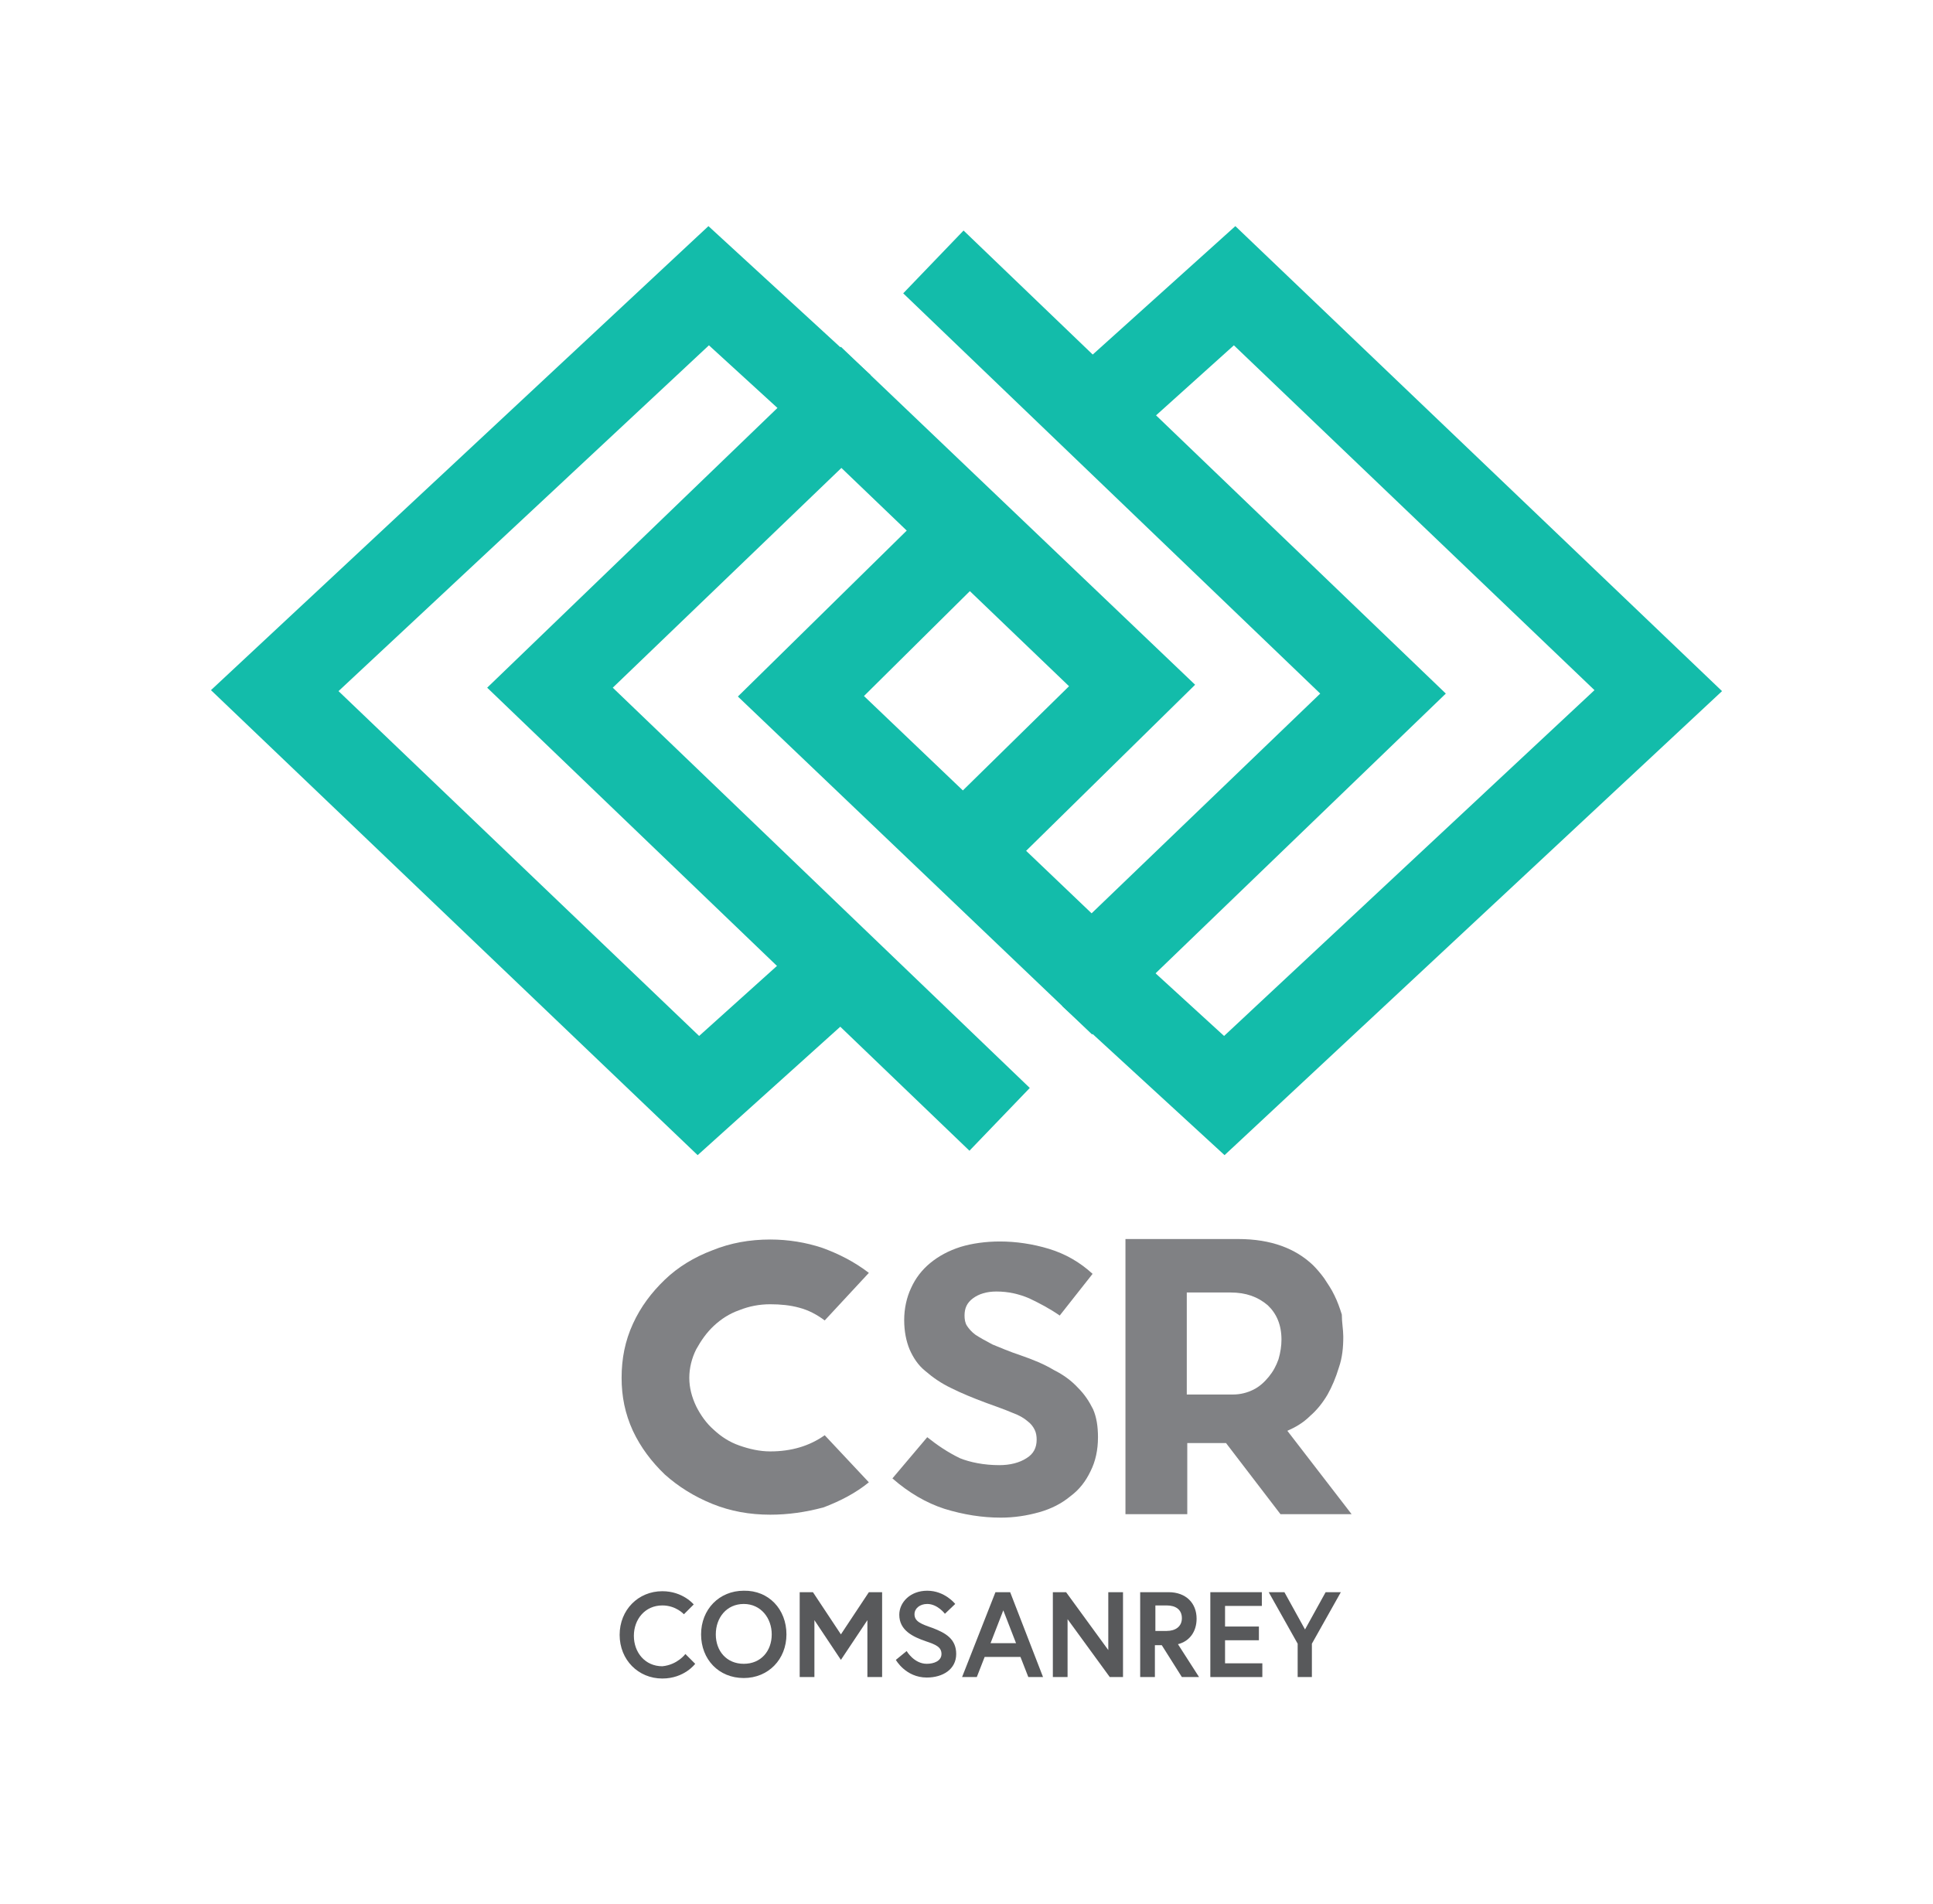 <?xml version="1.0" encoding="utf-8"?>
<!-- Generator: Adobe Illustrator 24.0.3, SVG Export Plug-In . SVG Version: 6.00 Build 0)  -->
<svg version="1.1" id="Capa_1" xmlns="http://www.w3.org/2000/svg" xmlns:xlink="http://www.w3.org/1999/xlink" x="0px" y="0px"
	 viewBox="0 0 394 388.2" style="enable-background:new 0 0 394 388.2;" xml:space="preserve">
<style type="text/css">
	.st0{fill:#13BCAA;}
	.st1{fill:#808184;}
	.st2{fill:#58595B;}
</style>
<g>
	<g>
		<g>
			<g>
				<g>
					<polygon class="st0" points="197.6,234.6 99.3,140.2 171.4,70.7 243.6,139.6 208.5,174.1 196,161.4 217.9,139.9 171.5,95.4 
						124.9,140.2 209.9,221.8 					"/>
				</g>
				<g>
					<polygon class="st0" points="142.2,235.5 43,140.7 144.4,46.1 177.5,76.5 165.5,89.6 144.5,70.4 69,140.9 142.5,211.2 
						165.5,190.5 177.4,203.8 					"/>
				</g>
			</g>
			<g>
				<g>
					<polygon class="st0" points="222.6,210.9 150.4,142 185.5,107.5 198,120.2 176.1,141.9 222.5,186.2 269.1,141.4 184.1,59.8 
						196.4,47 294.7,141.4 					"/>
				</g>
				<g>
					<polygon class="st0" points="249.6,235.5 216.5,205.1 228.5,192 249.5,211.2 325,140.7 251.5,70.4 228.5,91.1 216.6,77.8 
						251.8,46.1 351,140.9 					"/>
				</g>
			</g>
		</g>
	</g>
	<g>
		<path class="st1" d="M157,308.8c-4.2,0-8.1-0.7-11.8-2.2s-6.9-3.5-9.7-6c-2.7-2.6-4.9-5.5-6.5-8.9c-1.6-3.5-2.3-7-2.3-10.8
			c0-3.9,0.7-7.5,2.3-11c1.6-3.5,3.8-6.4,6.5-9c2.7-2.6,6-4.6,9.7-6c3.7-1.5,7.6-2.2,11.8-2.2c3.7,0,7.3,0.6,10.6,1.7
			c3.3,1.2,6.5,2.8,9.5,5.1l-9,9.7c-1.6-1.2-3.3-2.1-5.2-2.6c-1.8-0.5-3.8-0.7-5.9-0.7c-2.2,0-4.3,0.4-6.3,1.2
			c-2,0.7-3.7,1.8-5.2,3.2c-1.5,1.4-2.6,3-3.6,4.8c-0.9,1.8-1.4,3.8-1.4,5.8c0,2,0.5,3.9,1.4,5.8c0.9,1.8,2.1,3.5,3.6,4.8
			c1.5,1.4,3.2,2.5,5.2,3.2c2,0.7,4.1,1.2,6.3,1.2c4.3,0,8-1.1,11.1-3.3l9,9.6c-2.7,2.2-5.8,3.8-9.2,5.1
			C164.2,308.3,160.6,308.8,157,308.8z"/>
		<path class="st1" d="M203.7,298.7c2.2,0,4.1-0.5,5.5-1.4c1.5-0.9,2.1-2.2,2.1-3.8c0-0.7-0.1-1.4-0.4-2s-0.7-1.2-1.5-1.8
			c-0.7-0.6-1.7-1.2-3.1-1.7c-1.4-0.6-3.1-1.2-5.3-2c-2.7-1-5.1-2-7.1-3c-2.1-1-3.8-2.2-5.3-3.5c-1.5-1.2-2.5-2.8-3.2-4.4
			c-0.7-1.7-1.1-3.7-1.1-6s0.5-4.6,1.4-6.5c0.9-2,2.2-3.7,3.9-5.1c1.7-1.4,3.7-2.5,6.2-3.3c2.3-0.7,5.1-1.1,8-1.1
			c3.3,0,6.7,0.5,10,1.5c3.3,1,6.3,2.7,8.9,5.1l-6.7,8.5c-2-1.4-4.1-2.5-6.2-3.5c-2.1-0.9-4.3-1.4-6.7-1.4c-2,0-3.6,0.5-4.8,1.4
			s-1.7,2-1.7,3.5c0,0.7,0.1,1.5,0.5,2.1s0.9,1.2,1.7,1.8c0.9,0.6,2,1.2,3.5,2c1.5,0.6,3.3,1.4,5.7,2.2c2.6,0.9,4.8,1.8,6.8,3
			c2,1,3.6,2.2,4.9,3.6c1.4,1.4,2.3,2.8,3.1,4.4c0.7,1.6,1,3.5,1,5.7c0,2.6-0.5,4.9-1.5,6.9c-1,2.1-2.3,3.8-4.2,5.2
			c-1.7,1.4-3.8,2.5-6.3,3.2c-2.5,0.7-5.1,1.1-7.8,1.1c-3.8,0-7.6-0.6-11.5-1.8c-3.7-1.2-7.3-3.3-10.6-6.2l7.1-8.4
			c2,1.6,4.2,3.1,6.7,4.3C197.7,298.1,200.5,298.7,203.7,298.7z"/>
		<path class="st1" d="M273.8,272.5c0,2.2-0.2,4.3-0.9,6.3c-0.6,2-1.4,3.9-2.3,5.5c-1,1.7-2.2,3.2-3.6,4.4c-1.4,1.4-3,2.3-4.6,3
			l13.1,17H261l-11.1-14.5H242v14.5h-12.6v-56.1h22.9c3.5,0,6.4,0.5,8.9,1.4c2.5,0.9,4.6,2.2,6.4,3.9c0.7,0.7,1.5,1.6,2.3,2.7
			c0.7,1.1,1.5,2.2,2.1,3.5c0.6,1.2,1.1,2.6,1.5,3.9C273.5,269.6,273.8,271.1,273.8,272.5z M261.2,273.1c0-3-1-5.3-2.8-7
			c-2-1.7-4.4-2.6-7.6-2.6h-8.9v20.8h9.4c1.6,0,3-0.4,4.2-1c1.2-0.6,2.2-1.5,3.1-2.6c0.9-1.1,1.5-2.2,2-3.6
			C261,275.7,261.2,274.4,261.2,273.1z"/>
	</g>
	<g>
		<path class="st2" d="M139.7,337.2l2,2c0,0-2.2,3-6.7,3c-4.9,0-8.7-3.8-8.7-8.9s3.8-8.9,8.7-8.9c4.2,0,6.4,2.7,6.4,2.7l-2,2
			c0,0-1.6-1.8-4.4-1.8c-3.5,0-5.8,2.8-5.8,6.2s2.3,6.2,5.8,6.2C138.1,339.4,139.7,337.2,139.7,337.2z"/>
		<path class="st2" d="M160.3,333.2c0,5.1-3.7,8.9-8.7,8.9c-5.1,0-8.7-3.8-8.7-8.9s3.7-8.9,8.7-8.9
			C156.7,324.2,160.3,328.1,160.3,333.2z M157.3,333.2c0-3.3-2.2-6.2-5.7-6.2s-5.7,2.8-5.7,6.2s2.2,6,5.7,6S157.3,336.6,157.3,333.2
			z"/>
		<path class="st2" d="M165.7,324.6l5.7,8.6l5.7-8.6h2.7v17.3h-3v-11.6l-5.4,8.1l-5.4-8.1v11.6h-3v-17.3H165.7z"/>
		<path class="st2" d="M188.7,334.6c-2.6-0.9-5.4-2.2-5.4-5.4c0-2.5,2.2-4.9,5.7-4.9c3.6,0,5.7,2.7,5.7,2.7l-2.1,2c0,0-1.5-2-3.6-2
			c-1.5,0-2.6,0.9-2.6,2.1c0,1.5,1.4,2,3.7,2.8c2.6,1,4.8,2.2,4.8,5.3c0,3.1-2.7,4.8-6,4.8c-4.3,0-6.3-3.6-6.3-3.6l2.2-1.8
			c0,0,1.5,2.6,4.1,2.6c1.5,0,3-0.6,3-2C191.9,335.8,190.8,335.3,188.7,334.6z"/>
		<path class="st2" d="M202.9,324.6h3l6.7,17.3h-3l-1.6-4.1h-7.3l-1.6,4.1h-3L202.9,324.6z M201.9,335h5.2l-2.6-6.7L201.9,335z"/>
		<path class="st2" d="M217.3,324.6l8.6,11.8v-11.8h3v17.3h-2.7l-8.6-11.8v11.8h-3v-17.3H217.3z"/>
		<path class="st2" d="M232.5,324.6h5.7c3.5,0,5.7,2.2,5.7,5.4c0,2.6-1.4,4.6-3.8,5.2l4.3,6.7h-3.5l-4.1-6.5h-1.4v6.5h-3V324.6z
			 M240.9,329.9c0-1.7-1.2-2.6-3.1-2.6h-2.3v5.2h2.3C239.6,332.5,240.9,331.6,240.9,329.9z"/>
		<path class="st2" d="M249.7,331.6h6.9v2.8h-6.9v4.7h7.6v2.8h-10.6v-17.3h10.5v2.8h-7.5L249.7,331.6L249.7,331.6z"/>
		<path class="st2" d="M267.5,341.9h-3v-6.8l-5.9-10.5h3.2l4.2,7.6l4.2-7.6h3.1l-5.9,10.5v6.8H267.5z"/>
	</g>
</g>
</svg>

